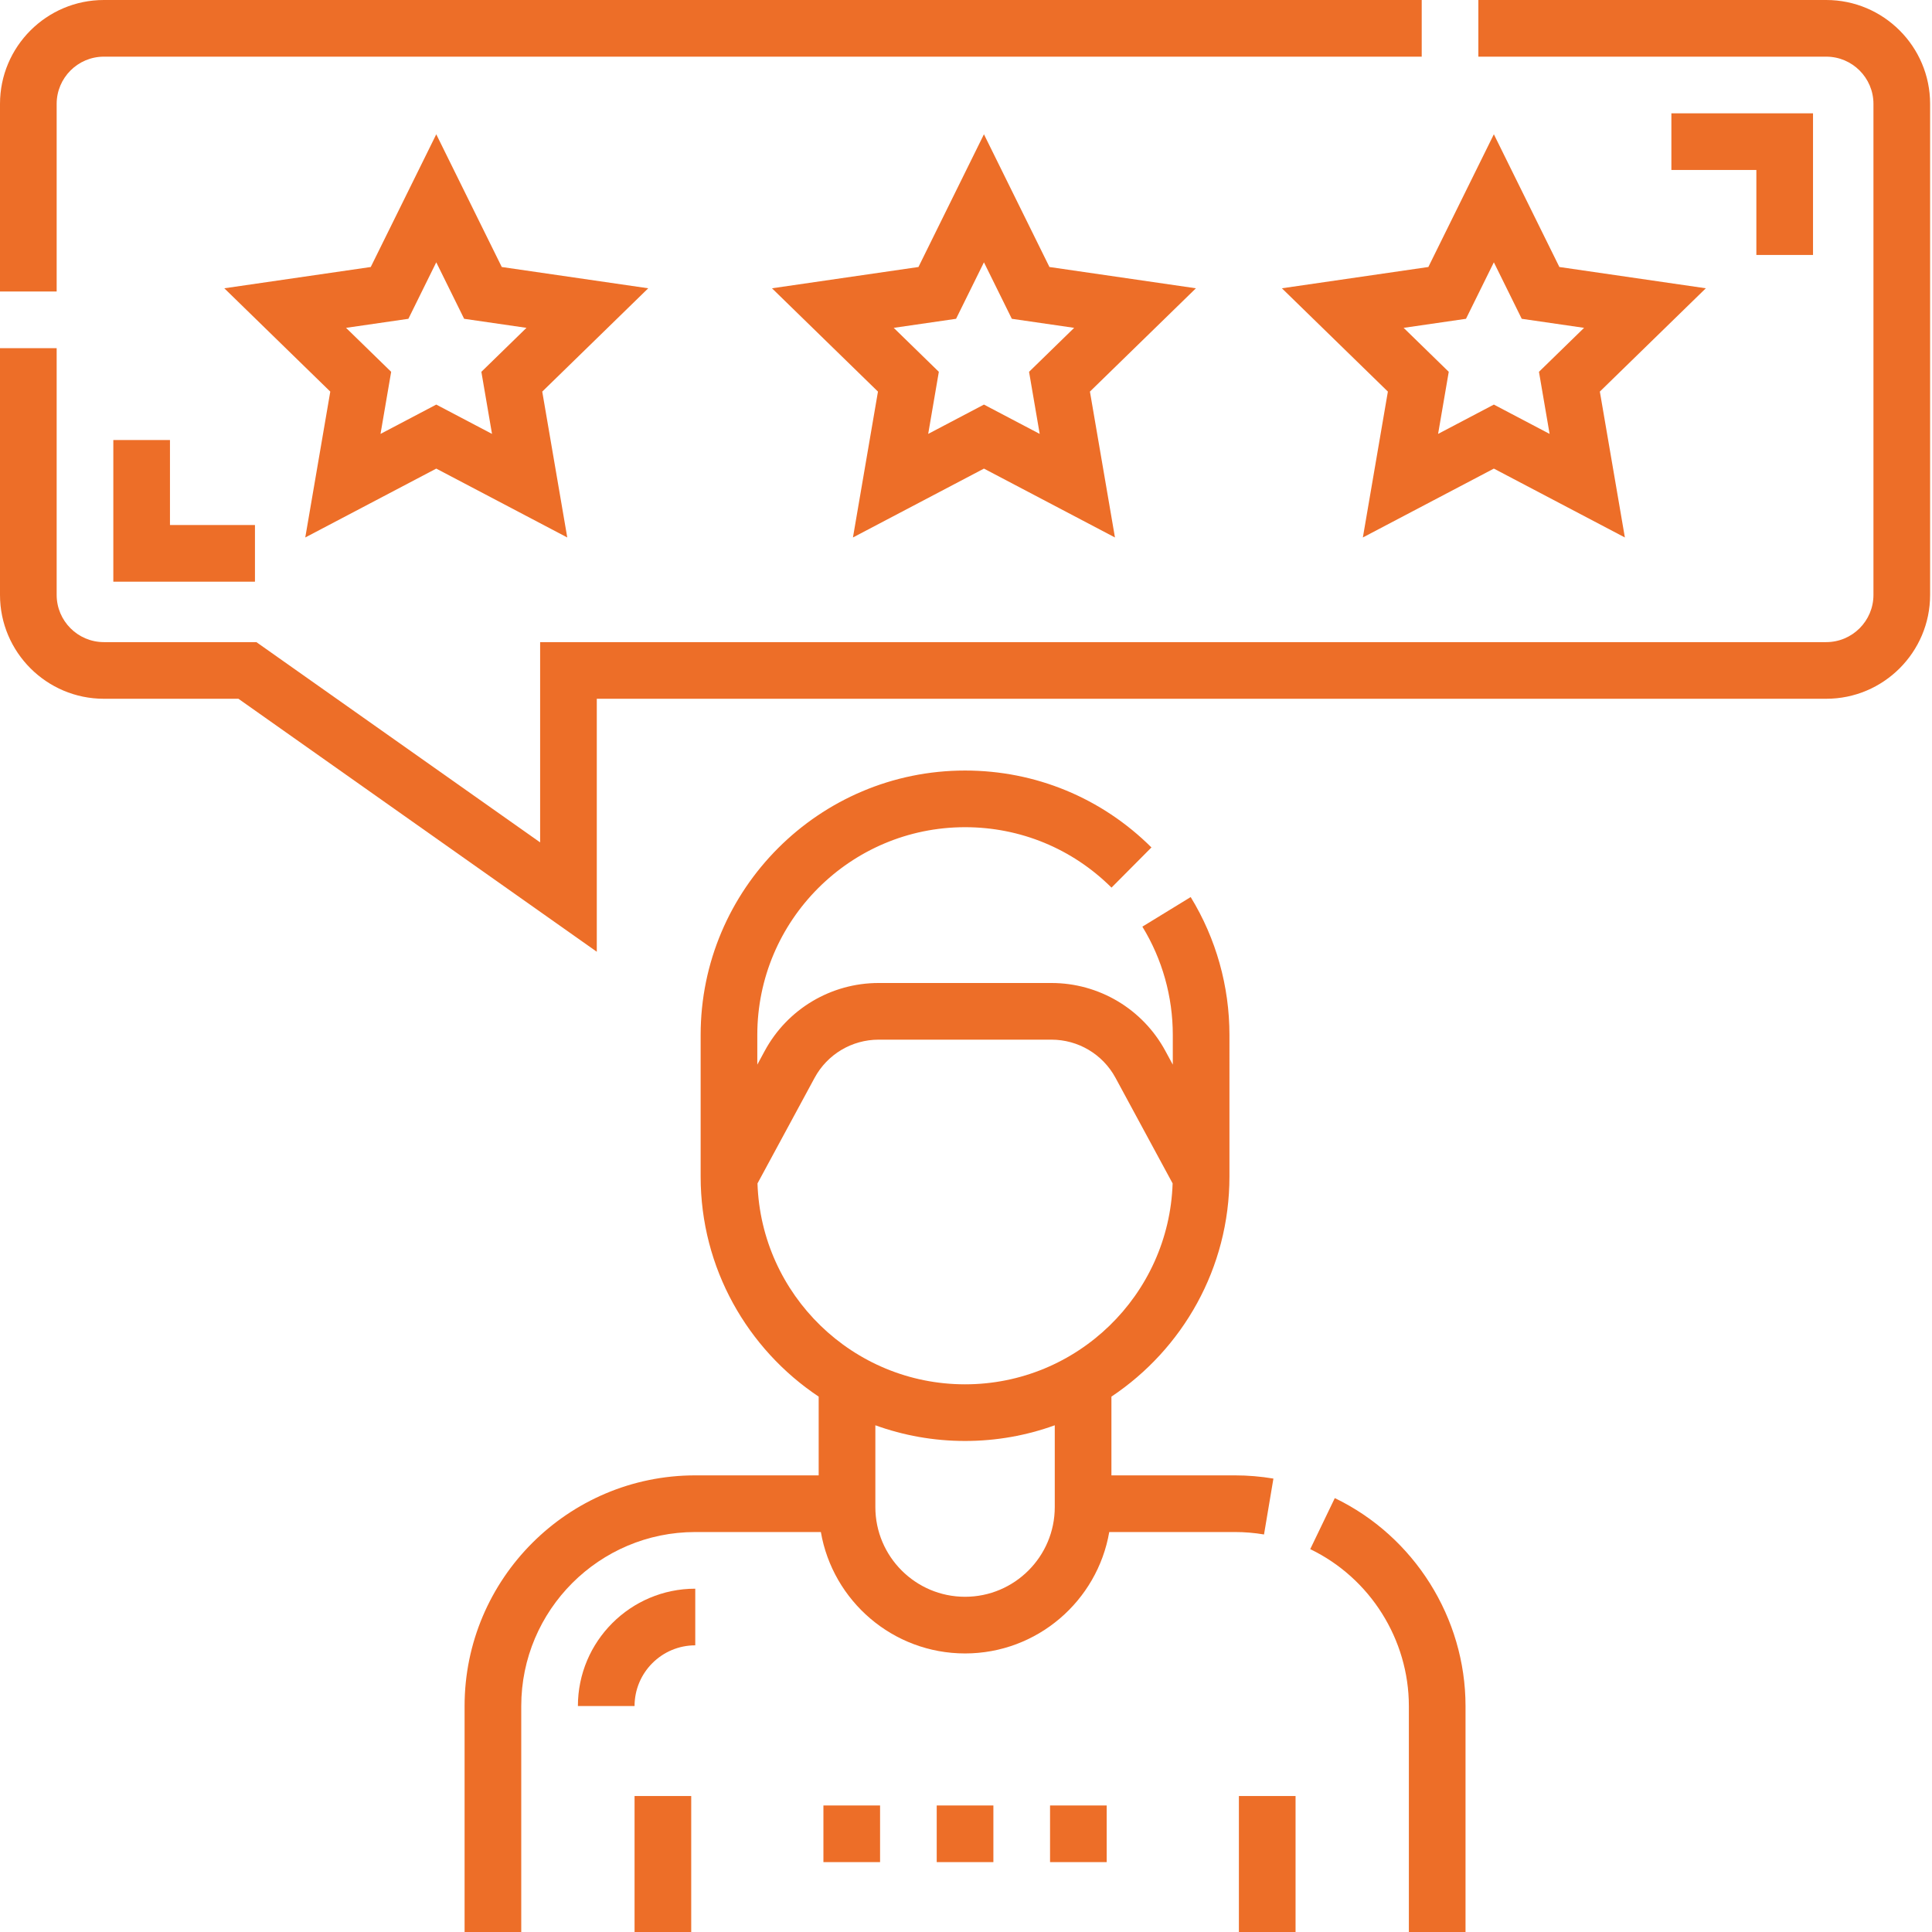 <?xml version="1.0" encoding="utf-8"?>
<!-- Generator: Adobe Illustrator 16.0.0, SVG Export Plug-In . SVG Version: 6.00 Build 0)  -->
<!DOCTYPE svg PUBLIC "-//W3C//DTD SVG 1.1//EN" "http://www.w3.org/Graphics/SVG/1.1/DTD/svg11.dtd">
<svg version="1.1" id="Layer_1" xmlns="http://www.w3.org/2000/svg" xmlns:xlink="http://www.w3.org/1999/xlink" x="0px" y="0px"
	 width="512px" height="512px" viewBox="0 0 512 512" enable-background="new 0 0 512 512" xml:space="preserve">
<path fill="#ED6E28" d="M337.469,391.84c-3.355-0.566-6.793-0.852-10.219-0.852h-32.711v-20.867
	c18.84-12.574,31.277-34.016,31.277-58.316V274.27c0-12.93-3.551-25.566-10.27-36.539l-12.805,7.84
	c5.273,8.613,8.062,18.539,8.062,28.699v7.871l-1.973-3.645c-6.004-11.098-17.57-17.992-30.188-17.992h-45.793
	c-12.617,0-24.184,6.895-30.188,17.992l-1.969,3.645v-7.871c0-30.359,24.695-55.055,55.055-55.055
	c14.645,0,28.43,5.688,38.812,16.012l10.586-10.648c-13.215-13.141-30.758-20.379-49.398-20.379c-38.637,0-70.07,31.434-70.07,70.07
	v37.535c0,24.301,12.441,45.746,31.281,58.316v20.867H184.25c-33.707,0-61.129,27.422-61.129,61.133V512h15.016v-59.879
	c0-25.43,20.684-46.117,46.113-46.117h33.289c3.148,18.246,19.078,32.176,38.211,32.176s35.062-13.93,38.211-32.176h33.289
	c2.594,0,5.191,0.215,7.727,0.645L337.469,391.84z M279.524,399.391c0,13.109-10.664,23.773-23.773,23.773
	s-23.773-10.664-23.773-23.773v-21.676c7.426,2.688,15.43,4.156,23.773,4.156s16.348-1.469,23.773-4.156V399.391z M255.75,366.859
	c-29.75,0-54.047-23.723-55.008-53.238l15.133-27.98c3.375-6.242,9.883-10.121,16.977-10.121h45.793
	c7.098,0,13.605,3.879,16.98,10.121l15.133,27.977C309.793,343.137,285.496,366.859,255.75,366.859z"/>
<path fill="#ED6E28" d="M353.735,397.012l-6.512,13.527c15.883,7.645,26.141,23.969,26.141,41.582V512h15.016v-59.879
	C388.379,428.773,374.781,407.145,353.735,397.012z"/>
<path fill="#ED6E28" d="M328.321,475.965h15.016V512h-15.016V475.965z"/>
<path fill="#ED6E28" d="M168.164,475.965h15.016V512h-15.016V475.965z"/>
<path fill="#ED6E28" d="M132.973,70.758L115.614,35.59L98.254,70.758l-38.812,5.641l28.086,27.379l-6.629,38.656l34.715-18.25
	l34.715,18.25l-6.629-38.656l28.086-27.379L132.973,70.758z M130.387,114.988l-14.773-7.77l-14.773,7.77l2.82-16.453L91.707,86.883
	l16.52-2.398l7.387-14.969L123,84.484l16.52,2.398l-11.953,11.652L130.387,114.988z"/>
<path fill="#ED6E28" d="M278.114,70.758l-17.359-35.172l-17.355,35.172l-38.816,5.641l28.086,27.379l-6.629,38.656l34.715-18.25
	l34.719,18.25l-6.633-38.66l28.086-27.375L278.114,70.758z M275.531,114.988l-14.777-7.77l-14.773,7.77l2.82-16.453l-11.953-11.652
	l16.52-2.398l7.387-14.969l7.387,14.969l16.52,2.398l-11.953,11.652L275.531,114.988z"/>
<path fill="#ED6E28" d="M395.887,35.586l-17.359,35.172l-38.812,5.641l28.086,27.375l-6.629,38.66l34.715-18.25l34.719,18.25
	l-6.633-38.66l28.086-27.375l-38.812-5.641L395.887,35.586z M410.66,114.988l-14.773-7.77l-14.777,7.77l2.824-16.453l-11.953-11.652
	l16.52-2.398l7.387-14.969l7.387,14.969l16.52,2.398L407.84,98.535L410.66,114.988z"/>
<path fill="#ED6E28" d="M483.973,0h-92.191v15.016h92.191c6.898,0,12.512,5.613,12.512,12.512v130.125
	c0,6.902-5.613,12.516-12.512,12.516H143.141v53.074l-75.195-53.074H27.528c-6.898,0-12.512-5.613-12.512-12.516V92.262H0v65.391
	c0,15.18,12.348,27.527,27.527,27.527h35.656l94.973,67.043V185.18h325.816c15.18,0,27.527-12.348,27.527-27.527V27.527
	C511.5,12.348,499.153,0,483.973,0z"/>
<path fill="#ED6E28" d="M15.016,27.527c0-6.898,5.613-12.512,12.512-12.512H376.77V0H27.528C12.348,0,0,12.348,0,27.527v49.719
	h15.016V27.527z"/>
<path fill="#ED6E28" d="M153.149,452.121h15.016c0-8.871,7.215-16.09,16.086-16.09V421.02
	C167.102,421.02,153.149,434.973,153.149,452.121z"/>
<path fill="#ED6E28" d="M480.469,67.566V30.031h-37.535v15.012h22.52v22.523H480.469z"/>
<path fill="#ED6E28" d="M30.031,116.613v37.539h37.535v-15.016H45.043v-22.523H30.031z"/>
<path fill="#ED6E28" d="M218.215,478.469h15.012v15.012h-15.012V478.469z"/>
<path fill="#ED6E28" d="M248.242,478.469h15.016v15.012h-15.016V478.469z"/>
<path fill="#ED6E28" d="M278.274,478.469h15.012v15.012h-15.012V478.469z"/>
</svg>
